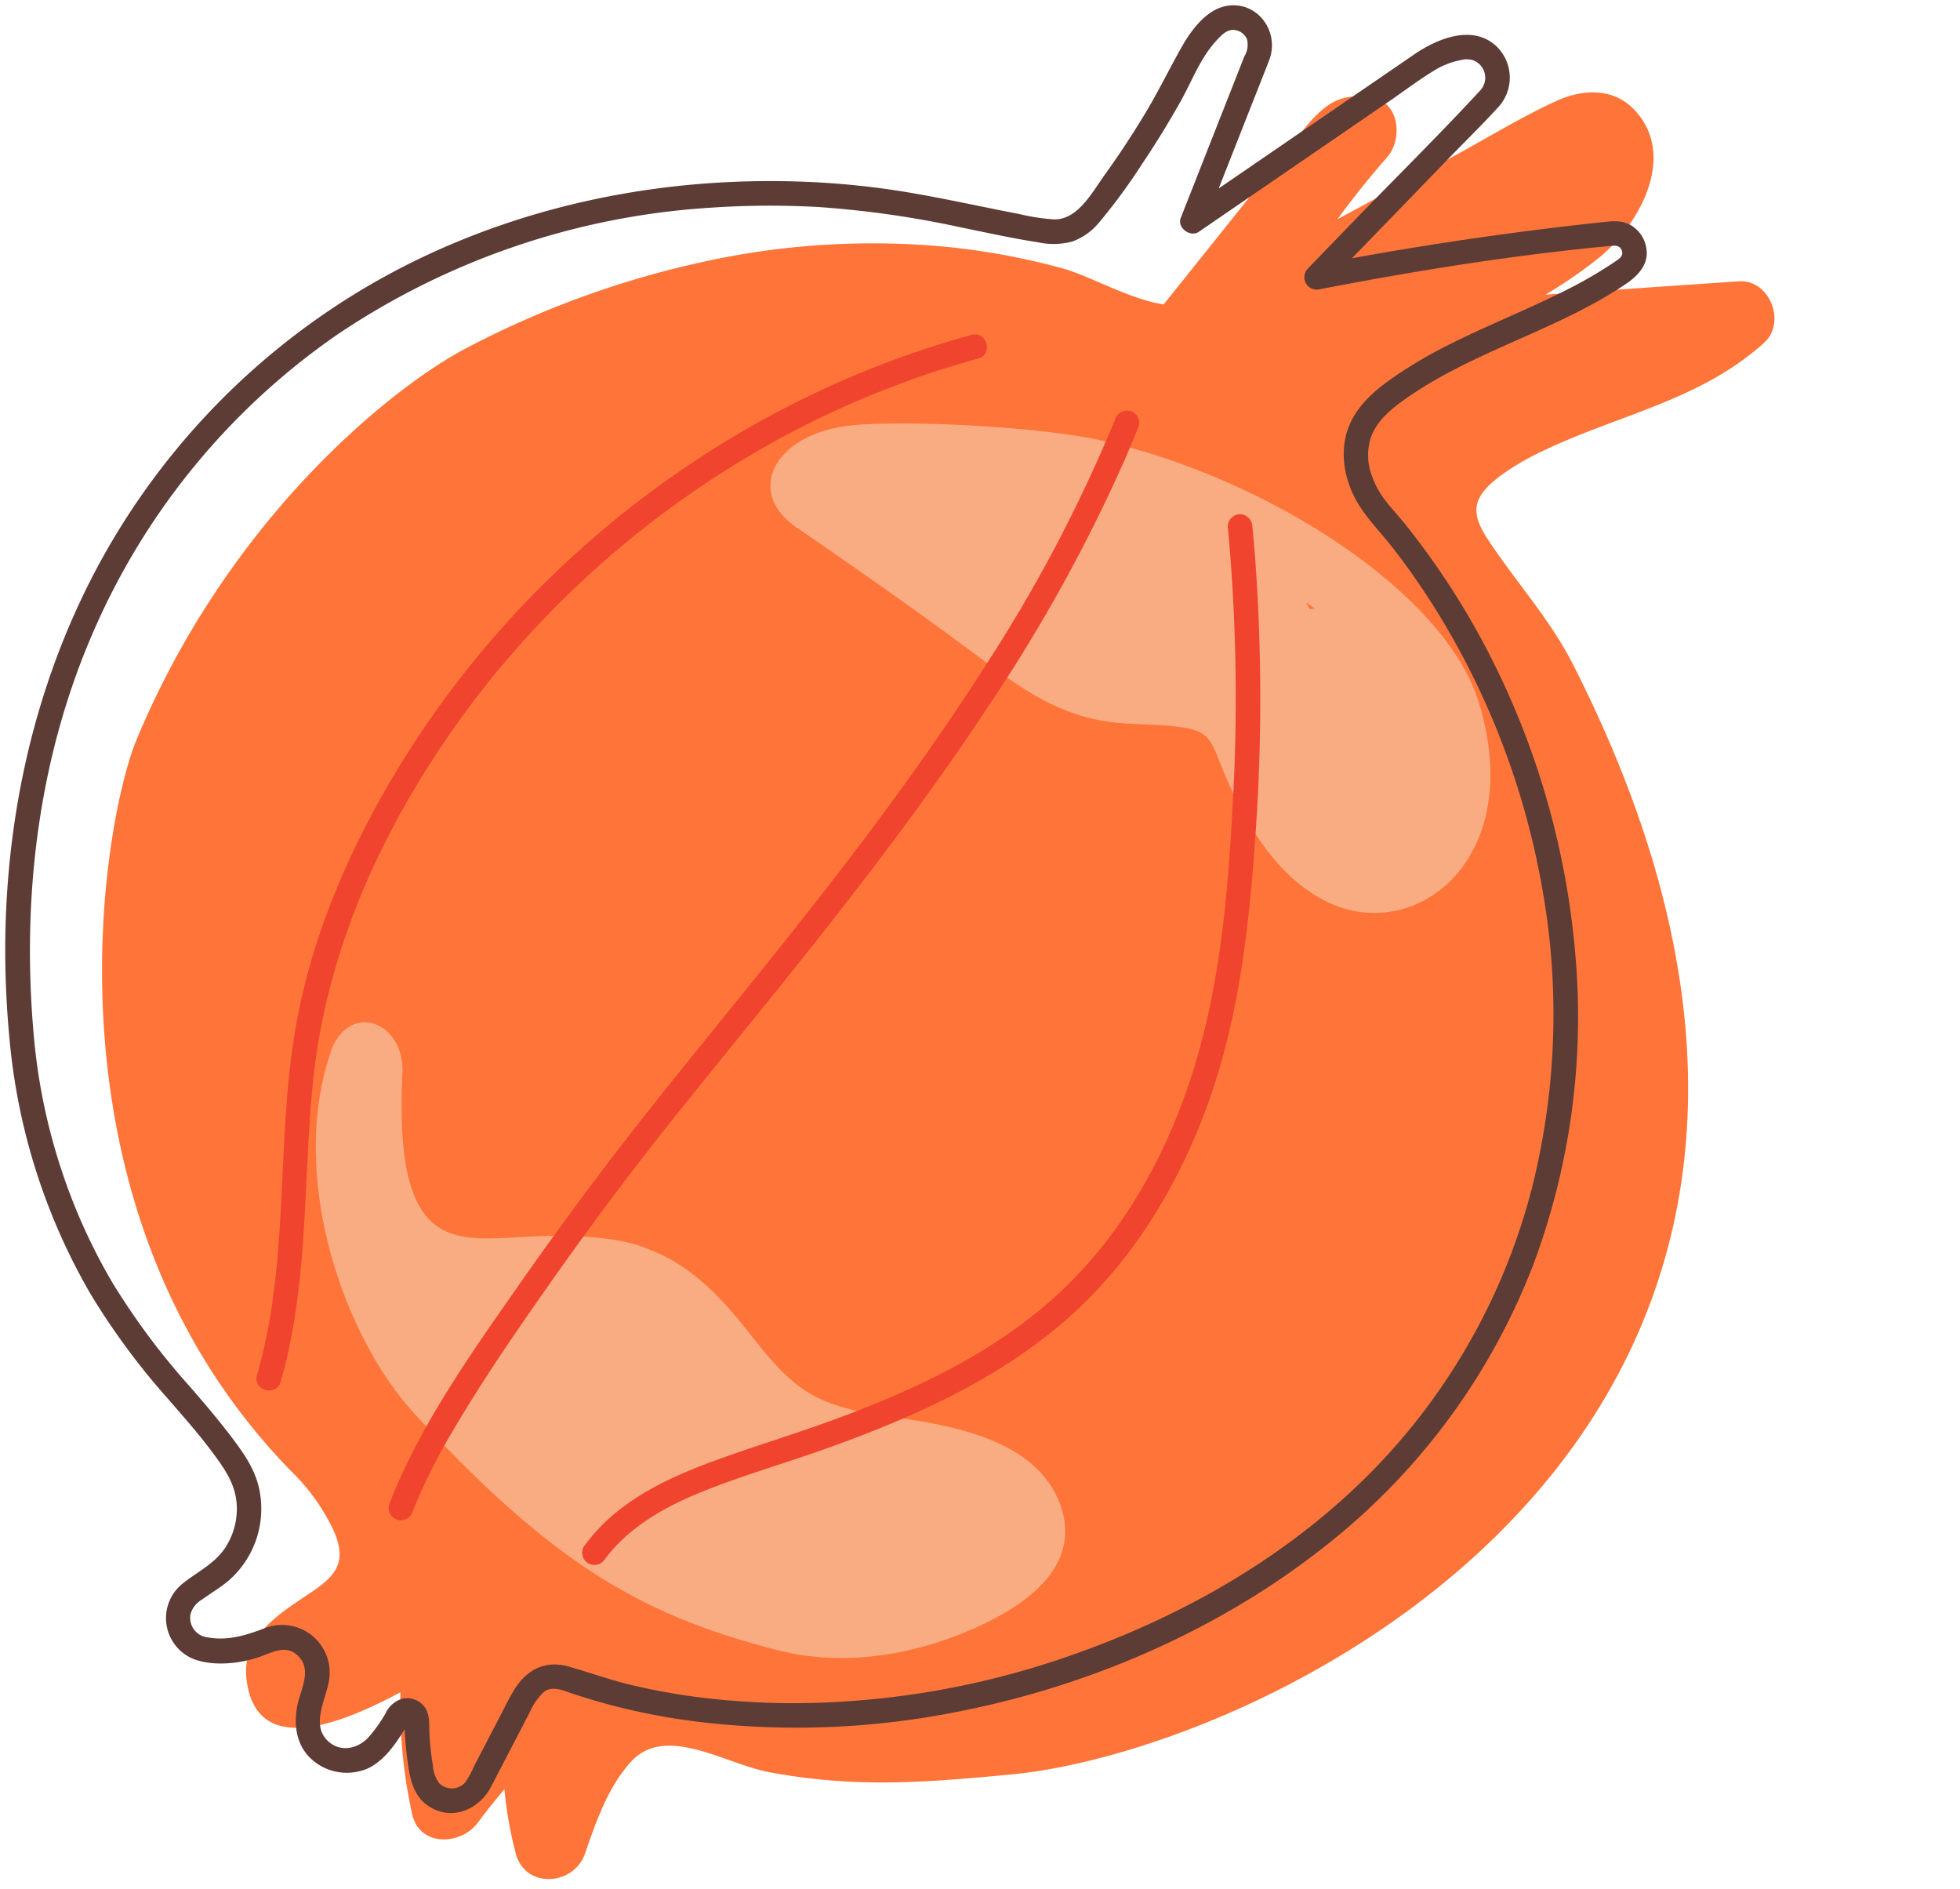 <?xml version="1.0" encoding="UTF-8"?><svg xmlns="http://www.w3.org/2000/svg" xmlns:xlink="http://www.w3.org/1999/xlink" height="307.2" preserveAspectRatio="xMidYMid meet" version="1.0" viewBox="28.9 70.3 318.8 307.2" width="318.8" zoomAndPan="magnify"><g><g id="change1_1"><path d="M272.886,147.72a41.133,41.133,0,0,1,7.142-4.167c12.218-5.848,25.489-8.165,35.828-17.53,3.638-3.3.886-10.311-4.131-9.974q-15.719,1.058-31.433,2.169a79.587,79.587,0,0,0,8.549-5.887c6.574-5.27,13.106-16.768,5.777-24.287-3.445-3.533-8.427-3.225-12.582-1.32-5.91,2.709-11.568,6.212-17.283,9.308l-18.3,9.913q3.779-5.191,8.05-10.048c2.581-2.929,2.109-9.051-2.578-9.765-5.046-.769-7.535,1.1-10.695,4.871-3.953,4.719-7.7,9.624-11.551,14.43q-5.748,7.18-11.5,14.362c-5.362-.751-11.942-4.585-16.4-5.835a113.845,113.845,0,0,0-19.728-3.59,127.6,127.6,0,0,0-38.592,2.47,152.554,152.554,0,0,0-38.641,14.04c-11.52,5.986-38.441,27.091-53.693,63.677-5.6,13.431-16.672,76.2,25.135,118.993a33.254,33.254,0,0,1,7,9.858c1.861,4.395.7,6.74-2.975,9.305-4.989,3.481-12.08,7.2-11.312,14.452,1.374,12.977,14.889,7.776,25.065,2.338a81.465,81.465,0,0,0,1.9,19.806c1.188,5.395,7.934,5.1,10.678,1.4,1.383-1.868,2.84-3.667,4.328-5.438a63.521,63.521,0,0,0,1.85,10.448c1.546,5.843,9.457,5.248,11.267,0,1.776-5.149,3.7-10.714,7.4-14.843,5.659-6.31,15.34.3,22.655,1.645,14.016,2.582,25.063,1.684,39.277.344,42.1-3.969,154.275-56.8,91.321-180.591-3.765-7.4-9.509-13.632-14.03-20.6C267.89,153.342,268.7,150.9,272.886,147.72Z" fill="#ff7539"/></g><g id="change2_1"><path d="M201.537,315.559c-3.292-10.323-15.737-13.031-25.024-14.47-5.163-.8-10.732-1.333-15.388-3.887-5.16-2.83-8.557-8.028-12.239-12.446-3.658-4.39-7.876-8.457-13.182-10.762-2.636-1.146-6.489-2.883-18.132-2.685-13.331.227-24.725,5.092-23.222-26.522a.1.1,0,0,0,.012-.033c.3-8.195-8.244-11.482-11.43-4.044-7.361,20.417,1.67,46.73,13.371,59.478,22.834,24.879,37.607,32.932,58.985,38.444,10.119,2.609,20.907,1.1,30.6-2.9C194.011,332.39,204.87,326.013,201.537,315.559Z" fill="#f9ac81"/></g><g id="change2_2"><path d="M269.45,184.585c-5.7-18.576-35.8-37.131-61.928-42.764-9.056-1.953-28.694-3.163-39.059-2.441-13.489.938-18.612,10.8-10.046,16.67,9.112,6.244,18.163,12.569,27.053,19.126,7.667,5.654,14.348,11.283,24.113,12.546,3.868.5,7.849.277,11.69.874,4.077.634,4.555,1.96,5.994,5.568,3.482,8.73,8.528,18.3,17.316,22.709,8.415,4.218,17.929,1.121,22.919-6.647C272.408,202.589,272.027,192.984,269.45,184.585Zm-27.53-15.21c-.109-.218-.228-.421-.334-.643a4.537,4.537,0,0,0-.311-.521q.772.54,1.523,1.112A6.763,6.763,0,0,0,241.92,169.375Z" fill="#f9ac81"/></g><g id="change3_1"><path d="M296.458,109.755a5.273,5.273,0,0,0-2.151-2.741c-1.516-.947-3.065-.768-4.76-.587q-11.967,1.281-23.874,3.07-8.454,1.269-16.865,2.8l16.1-16.623c2.527-2.609,5.14-5.159,7.591-7.84a7.083,7.083,0,0,0-.326-10.126c-3.891-3.468-9.552-1.094-13.248,1.44l-31.8,21.8,4.931-12.527c1.094-2.778,2.207-5.549,3.281-8.334,1.775-4.6-1.9-9.751-7-8.813-3.205.59-5.688,3.935-7.189,6.591-2.046,3.62-3.856,7.354-6.008,10.922q-3.114,5.164-6.64,10.066c-1.97,2.74-4.294,7.191-8.153,7.128a34.552,34.552,0,0,1-5.78-.9c-2.188-.417-4.372-.863-6.555-1.308-4.364-.889-8.728-1.784-13.13-2.469A135.234,135.234,0,0,0,154.3,99.751c-22.816-.036-45.674,5.475-65.443,17.006a117.176,117.176,0,0,0-44.4,46.308c-11.032,20.884-15.586,44.686-14.566,68.2.136,3.14.373,6.275.694,9.4a100.436,100.436,0,0,0,13.045,40.072,115.234,115.234,0,0,0,12.656,17.115c2.449,2.829,4.938,5.64,7.174,8.644,1.781,2.393,3.518,4.81,3.885,7.85a11.531,11.531,0,0,1-1.687,7.458c-1.744,2.794-4.7,4.1-7.176,6.121a7.183,7.183,0,0,0,2.1,12.248c3.152,1.107,7.246.682,10.356-.361,2.271-.762,4.5-2.235,6.556-.108,2.176,2.253.25,5.458-.241,8.014-.667,3.475-.029,6.986,2.96,9.2a8.583,8.583,0,0,0,8.477.986c2.684-1.251,4.494-3.9,6.024-6.372.007.134.012.269.02.4.11,1.912.3,3.819.59,5.712.39,2.552,1.088,4.981,3.394,6.445,3.778,2.4,8.145.453,10.055-3.223q2.475-4.758,4.948-9.516c.449-.862.893-1.727,1.346-2.588a9.916,9.916,0,0,1,2.256-3.272c1.415-1.124,3.192-.266,4.7.241a105.465,105.465,0,0,0,20.364,4.564,133.989,133.989,0,0,0,43.1-1.792c22.152-4.434,43.89-14.175,61.3-28.663a106.953,106.953,0,0,0,31.482-43.812,114.939,114.939,0,0,0,6.86-50.532,131.188,131.188,0,0,0-14.076-48.98,125.319,125.319,0,0,0-13.583-20.95c-2.262-2.827-4.129-4.328-5.365-7.721a9.469,9.469,0,0,1-.315-6.119c.939-3.023,3.555-5.058,6.051-6.793,11.022-7.658,24.392-10.944,35.5-18.444C295.7,114.891,297.481,112.77,296.458,109.755Zm-4.763,3.024a71.682,71.682,0,0,1-8.5,4.919c-5.943,2.975-12.133,5.419-18.08,8.384a76.589,76.589,0,0,0-8.522,4.87c-2.706,1.815-5.385,3.785-7.187,6.552-2.731,4.191-2.383,9.278-.211,13.608,1.5,2.978,3.937,5.358,5.981,7.952a115.847,115.847,0,0,1,6.817,9.672A127.176,127.176,0,0,1,279.7,214.518a115.725,115.725,0,0,1-1.593,48.853A102.081,102.081,0,0,1,253.564,308c-13.965,14.794-31.977,25.136-51.111,31.723a136.861,136.861,0,0,1-40.214,7.476,122.455,122.455,0,0,1-20.789-1.031c-3.382-.472-6.745-1.1-10.066-1.9-3.4-.818-6.664-2.014-10.024-2.956-3.571-1-6.447.314-8.5,3.287a31.659,31.659,0,0,0-1.922,3.439q-2.465,4.741-4.93,9.481a16.431,16.431,0,0,1-1.385,2.57,2.908,2.908,0,0,1-4.285.2,5.431,5.431,0,0,1-1.027-2.9,44.985,44.985,0,0,1-.55-4.967c-.091-1.411.124-3.064-.654-4.317a3.579,3.579,0,0,0-3.677-1.579,4.392,4.392,0,0,0-2.847,2.453,22.5,22.5,0,0,1-2.834,3.936c-1.823,1.9-4.754,2.417-6.725.3-2.377-2.552-.235-6.4.321-9.244a7.749,7.749,0,0,0-10.227-8.949c-3.113,1.182-6.078,2.163-9.479,1.549a3.184,3.184,0,0,1-2.746-3.786,3.928,3.928,0,0,1,1.847-2.345c1.408-1.028,2.929-1.908,4.269-3.029a15.493,15.493,0,0,0,4.979-15.292c-.724-3.054-2.519-5.586-4.38-8.052-2.156-2.856-4.483-5.571-6.824-8.275a115.09,115.09,0,0,1-12.58-16.871A94.463,94.463,0,0,1,38.745,260.1a96.192,96.192,0,0,1-4.161-19.439c-2.36-23.022.282-46.72,9.666-68.011a113.705,113.705,0,0,1,39.393-47.857,122.245,122.245,0,0,1,60.774-20.713,142.616,142.616,0,0,1,17.64-.11A160.649,160.649,0,0,1,185.3,107.3c4.147.843,8.3,1.768,12.48,2.412a11.866,11.866,0,0,0,5.555-.141,10.168,10.168,0,0,0,4.359-3.116A94.562,94.562,0,0,0,214.64,97q3.365-5.005,6.319-10.272c1.818-3.244,3.208-7.047,5.77-9.794.745-.8,1.588-1.79,2.777-1.772a2.526,2.526,0,0,1,2.208,1.479,3.628,3.628,0,0,1-.411,2.813l-1.4,3.559q-4.149,10.536-8.3,21.072l-.651,1.654c-.632,1.605,1.558,3.2,2.938,2.258L254.8,86.809c2.531-1.735,5.013-3.639,7.652-5.206a12.491,12.491,0,0,1,3.257-1.352c.435-.113,1.381-.3,1.556-.312a6.244,6.244,0,0,1,1.047.1,3.032,3.032,0,0,1,1.251,5.076c-6.561,7.094-13.462,13.9-20.183,20.843L241.6,114a2.017,2.017,0,0,0,1.946,3.343c15.573-3.009,31.323-5.537,47.12-7.031.809-.076,1.682-.206,2.026.726C293.006,111.9,292.325,112.346,291.7,112.779Z" fill="#5d3c36"/></g><g id="change4_1"><path d="M117.214,171.1a157.294,157.294,0,0,1,30.337-24.7,152.436,152.436,0,0,1,35.689-16.4q2.375-.733,4.77-1.387c2.479-.68,1.427-4.54-1.064-3.857a156.14,156.14,0,0,0-37,15.529,161.519,161.519,0,0,0-31.939,24.313A157.264,157.264,0,0,0,93.144,196.09c-7.947,13.278-14.136,27.9-16.478,43.267-2.461,16.148-1.169,32.706-4.515,48.735q-.617,2.958-1.458,5.862c-.715,2.478,3.144,3.536,3.858,1.064,4.5-15.593,3.656-31.952,5.172-47.953,1.49-15.729,6.61-30.518,14.211-44.319A151.878,151.878,0,0,1,117.214,171.1Z" fill="#f1442e"/></g><g id="change4_2"><path d="M163.562,220.916c9.266-11.8,18.262-23.828,26.5-36.372a261.7,261.7,0,0,0,21.849-39.636q1.143-2.646,2.215-5.32a2.013,2.013,0,0,0-1.4-2.46,2.048,2.048,0,0,0-2.46,1.4,242.688,242.688,0,0,1-21.064,39.99c-8.069,12.648-16.944,24.767-26.155,36.6-8.442,10.849-17.184,21.457-25.787,32.178q-12.8,15.951-24.482,32.718c-7.035,10.054-14.3,20.385-19.242,31.676-.479,1.1-.936,2.2-1.359,3.315a2.018,2.018,0,0,0,1.4,2.461,2.046,2.046,0,0,0,2.461-1.4,88.993,88.993,0,0,1,6.53-13.09c3.393-5.812,7.109-11.432,10.916-16.978,7.824-11.4,15.984-22.564,24.6-33.373C146.546,242.028,155.187,231.579,163.562,220.916Z" fill="#f1442e"/></g><g id="change4_3"><path d="M232.6,155.923a2.056,2.056,0,0,0-2-2,2.014,2.014,0,0,0-2,2,299.462,299.462,0,0,1,.783,45.49c-.763,14.407-2.048,28.995-6.356,42.831-4.134,13.283-10.967,25.887-21.061,35.585-10.48,10.067-23.887,16.366-37.381,21.33-6.646,2.445-13.445,4.455-20.082,6.921-6.256,2.325-12.482,5.219-17.339,9.909a30.918,30.918,0,0,0-3.3,3.812,2.015,2.015,0,0,0,.717,2.737,2.049,2.049,0,0,0,2.737-.718c3.918-5.265,9.908-8.568,15.887-10.972,6.564-2.639,13.4-4.588,20.055-6.968,13.78-4.923,27.421-10.957,38.616-20.576,10.859-9.33,18.5-21.811,23.377-35.174,4.984-13.657,6.712-28.109,7.743-42.533a314.5,314.5,0,0,0,.072-46.339Q232.868,158.588,232.6,155.923Z" fill="#f1442e"/></g></g></svg>